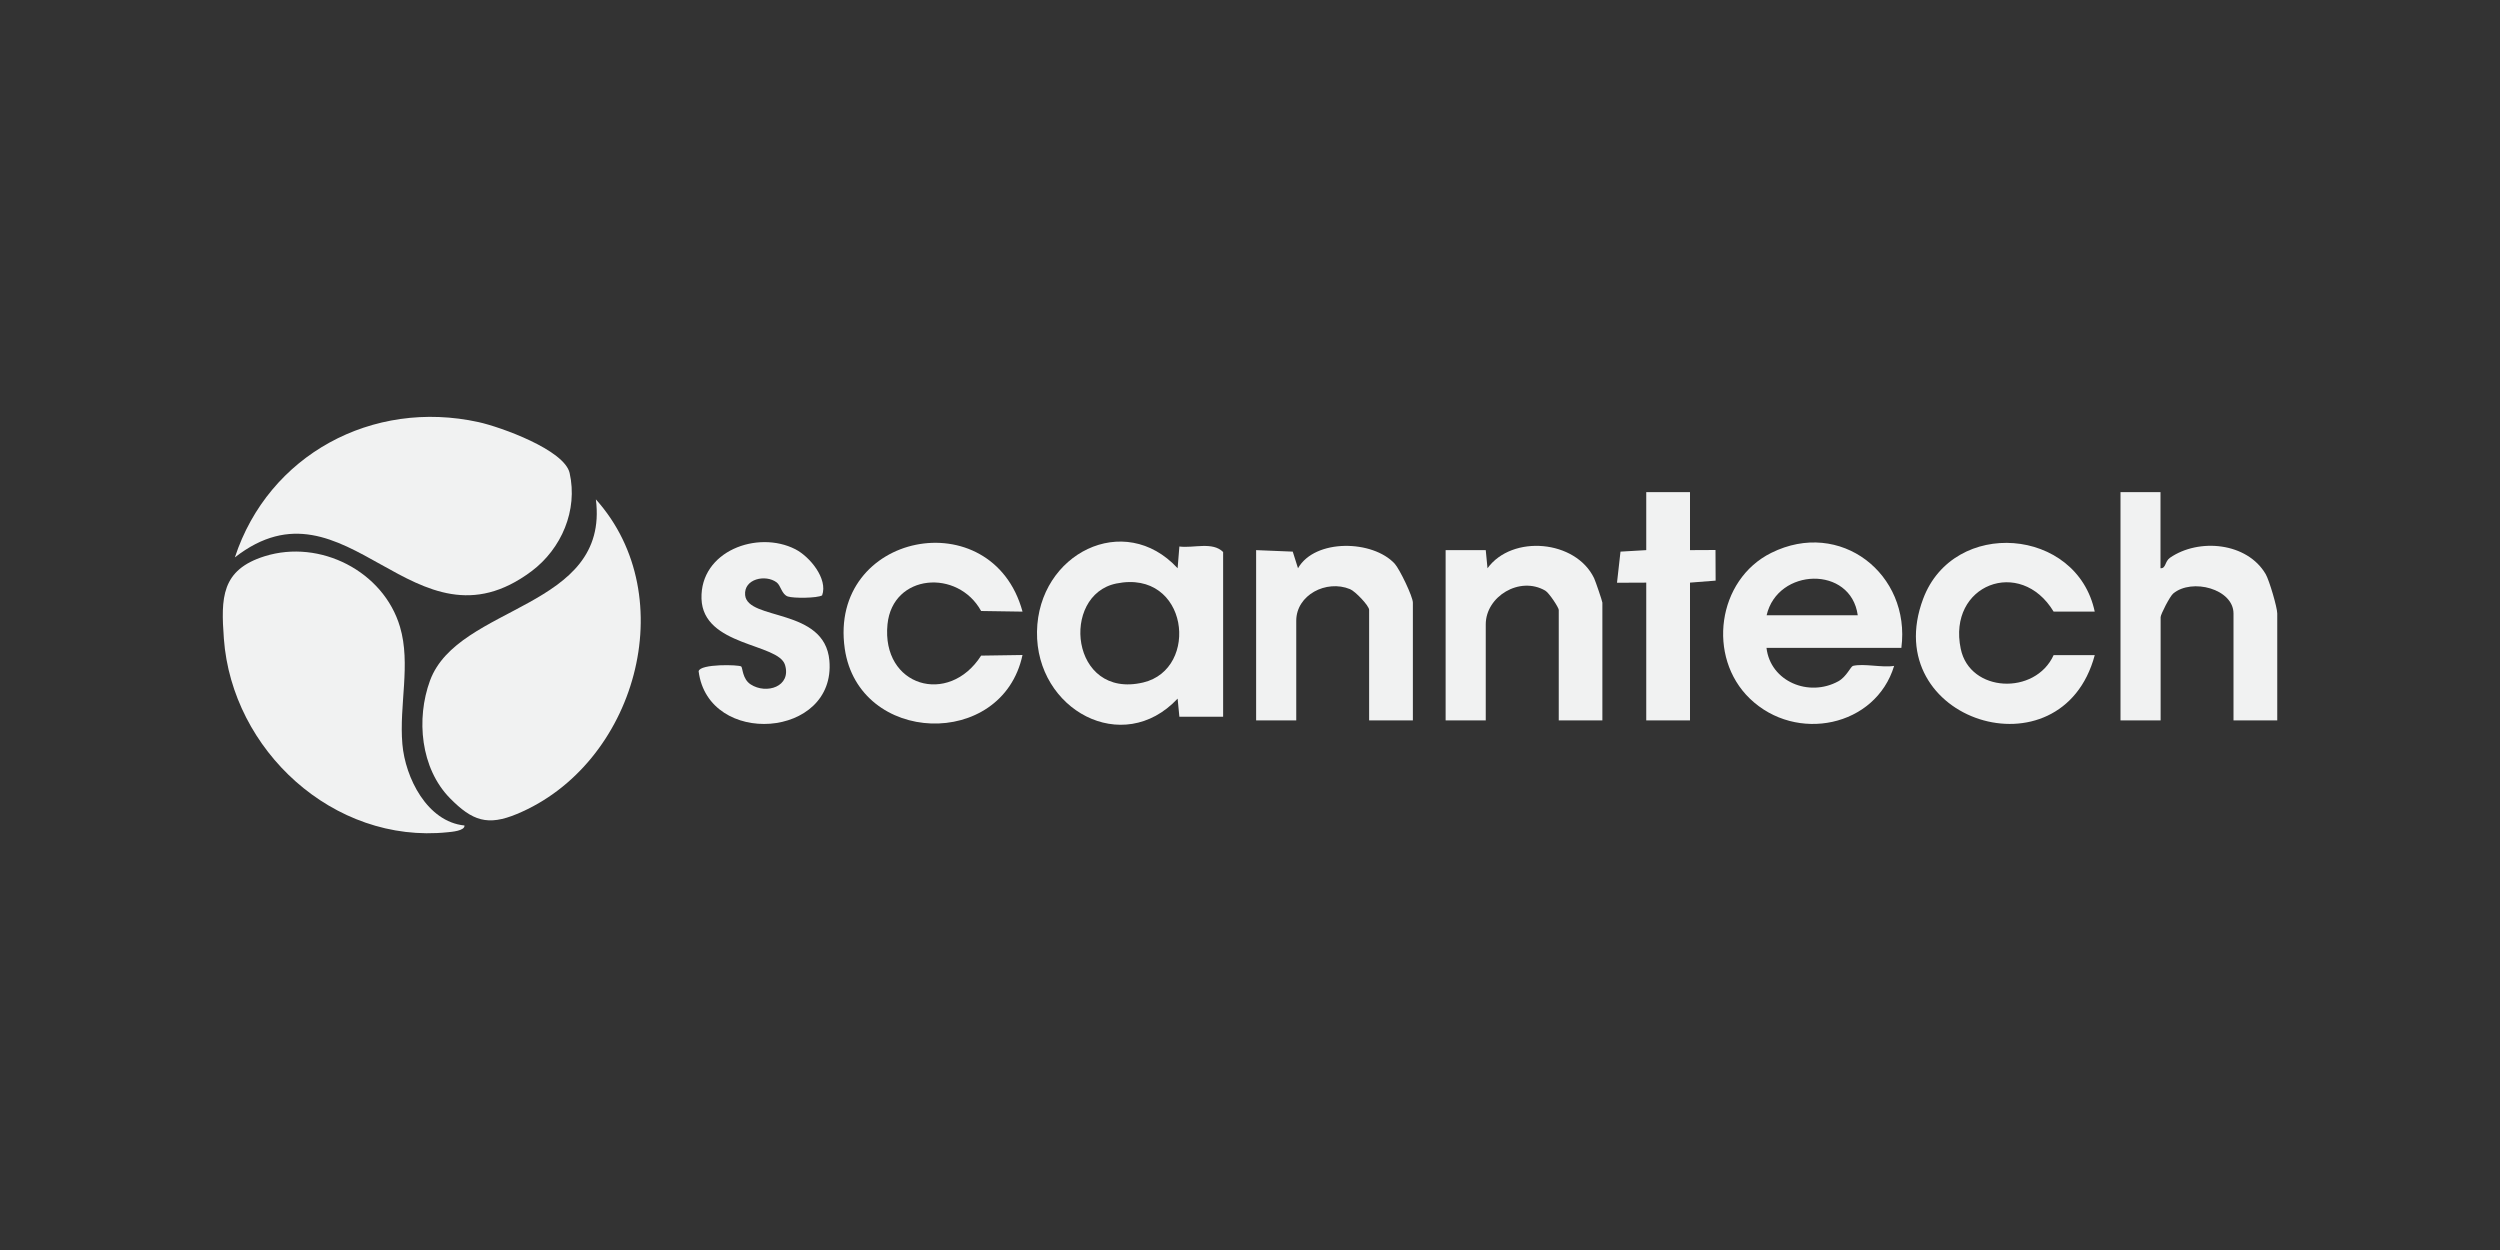 <svg xmlns="http://www.w3.org/2000/svg" id="Layer_1" viewBox="0 0 200 100"><rect x="0" y="0" width="200" height="100" fill="#333333" stroke="none"/><defs><style>.cls-1{fill:#f1f2f2;}</style></defs><path class="cls-1" d="M37.16,66.04c.03.43-1.05.51-1.35.54-9.15.95-17.25-6.58-17.9-15.48-.24-3.27-.22-5.51,3.26-6.6,4.44-1.39,9.52,1.21,10.83,5.65.88,2.97-.08,6.26.19,9.38.23,2.69,1.98,6.21,4.97,6.51Z"></path><path class="cls-1" d="M18.79,44.59c2.69-8.2,11.01-12.69,19.5-10.82,1.77.39,6.86,2.22,7.28,4.07.67,2.98-.65,6.06-3.05,7.86-9.42,7.05-14.76-8.1-23.73-1.11Z"></path><path class="cls-1" d="M47.67,39.95c7,7.8,3.16,21.24-6.32,25.17-2.33.97-3.56.56-5.35-1.26-2.36-2.4-2.72-6.36-1.6-9.41,2.25-6.11,14.38-5.69,13.27-14.5Z"></path><path class="cls-1" d="M97.85,57.34h-3.5s-.14-1.45-.14-1.45c-4.4,4.69-11.35.88-11.25-5.36s6.98-9.7,11.25-5.07l.14-1.74c1.13.15,2.65-.41,3.5.44v13.19ZM89.31,46.68c-4.5.91-3.69,9.29,2.14,7.92,4.56-1.07,3.63-9.09-2.14-7.92Z"></path><path class="cls-1" d="M152.12,51.83h-10.8c.31,2.69,3.39,3.97,5.75,2.67.66-.37.98-1.18,1.17-1.23.86-.21,2.34.16,3.29,0-1.47,4.87-7.83,6.19-11.54,2.62-3.45-3.32-2.62-9.51,1.71-11.66,5.53-2.75,11.17,1.7,10.41,7.59ZM148.62,49.22c-.55-3.99-6.41-3.81-7.29,0h7.29Z"></path><path class="cls-1" d="M172.84,39.37v6.09c.45.02.33-.54.76-.84,2.3-1.59,6.18-1.23,7.66,1.32.29.51.92,2.66.92,3.14v8.55h-3.5v-8.55c0-1.96-3.32-2.85-4.82-1.6-.27.22-1.01,1.67-1.01,1.89v8.26h-3.21v-18.26h3.21Z"></path><path class="cls-1" d="M128.2,57.63h-3.5v-8.84c0-.18-.77-1.36-1.08-1.54-2.05-1.19-4.76.47-4.76,2.7v7.68h-3.21v-13.62h3.21s.14,1.45.14,1.45c1.97-2.71,7.06-2.27,8.53.8.11.23.66,1.85.66,1.95v9.42Z"></path><path class="cls-1" d="M100.48,44.01l2.94.12.42,1.33c1.36-2.38,5.99-2.27,7.74-.36.39.43,1.45,2.63,1.45,3.11v9.42h-3.5v-8.84c0-.33-1.12-1.5-1.53-1.66-1.9-.78-4.3.47-4.3,2.53v7.97h-3.21v-13.62Z"></path><path class="cls-1" d="M81.8,48.93l-3.31-.05c-1.86-3.38-7.08-2.99-7.49,1.06-.5,4.98,4.9,6.56,7.49,2.51l3.31-.05c-1.62,7.59-13.11,7.19-14.22-.51-1.33-9.3,11.78-11.87,14.22-2.97Z"></path><path class="cls-1" d="M167.58,48.93h-3.29c-2.65-4.4-8.51-2.17-7.43,2.98.73,3.51,5.96,3.73,7.43.5h3.29c-2.65,9.9-17.38,5.25-13.73-4.5,2.43-6.5,12.31-5.73,13.73,1.03Z"></path><path class="cls-1" d="M59.3,53.32c.12.11.09,1,.75,1.43,1.26.82,3.28.18,2.75-1.56s-6.56-1.48-6.68-5.29,4.48-5.51,7.51-3.96c1.15.59,2.62,2.36,2.14,3.69-.4.23-2.29.24-2.74.09-.5-.17-.56-.88-.9-1.13-.88-.66-2.64-.29-2.52,1.02.2,2.06,6.36.99,6.74,5.23.55,6.24-9.69,6.96-10.46.86.11-.61,3.24-.53,3.41-.38Z"></path><polygon class="cls-1" points="135.2 39.37 135.2 44.01 137.24 44 137.25 46.45 135.2 46.61 135.2 57.63 131.7 57.63 131.7 46.61 129.36 46.62 129.64 44.13 131.7 44.01 131.7 39.37 135.2 39.37"></polygon></svg>
